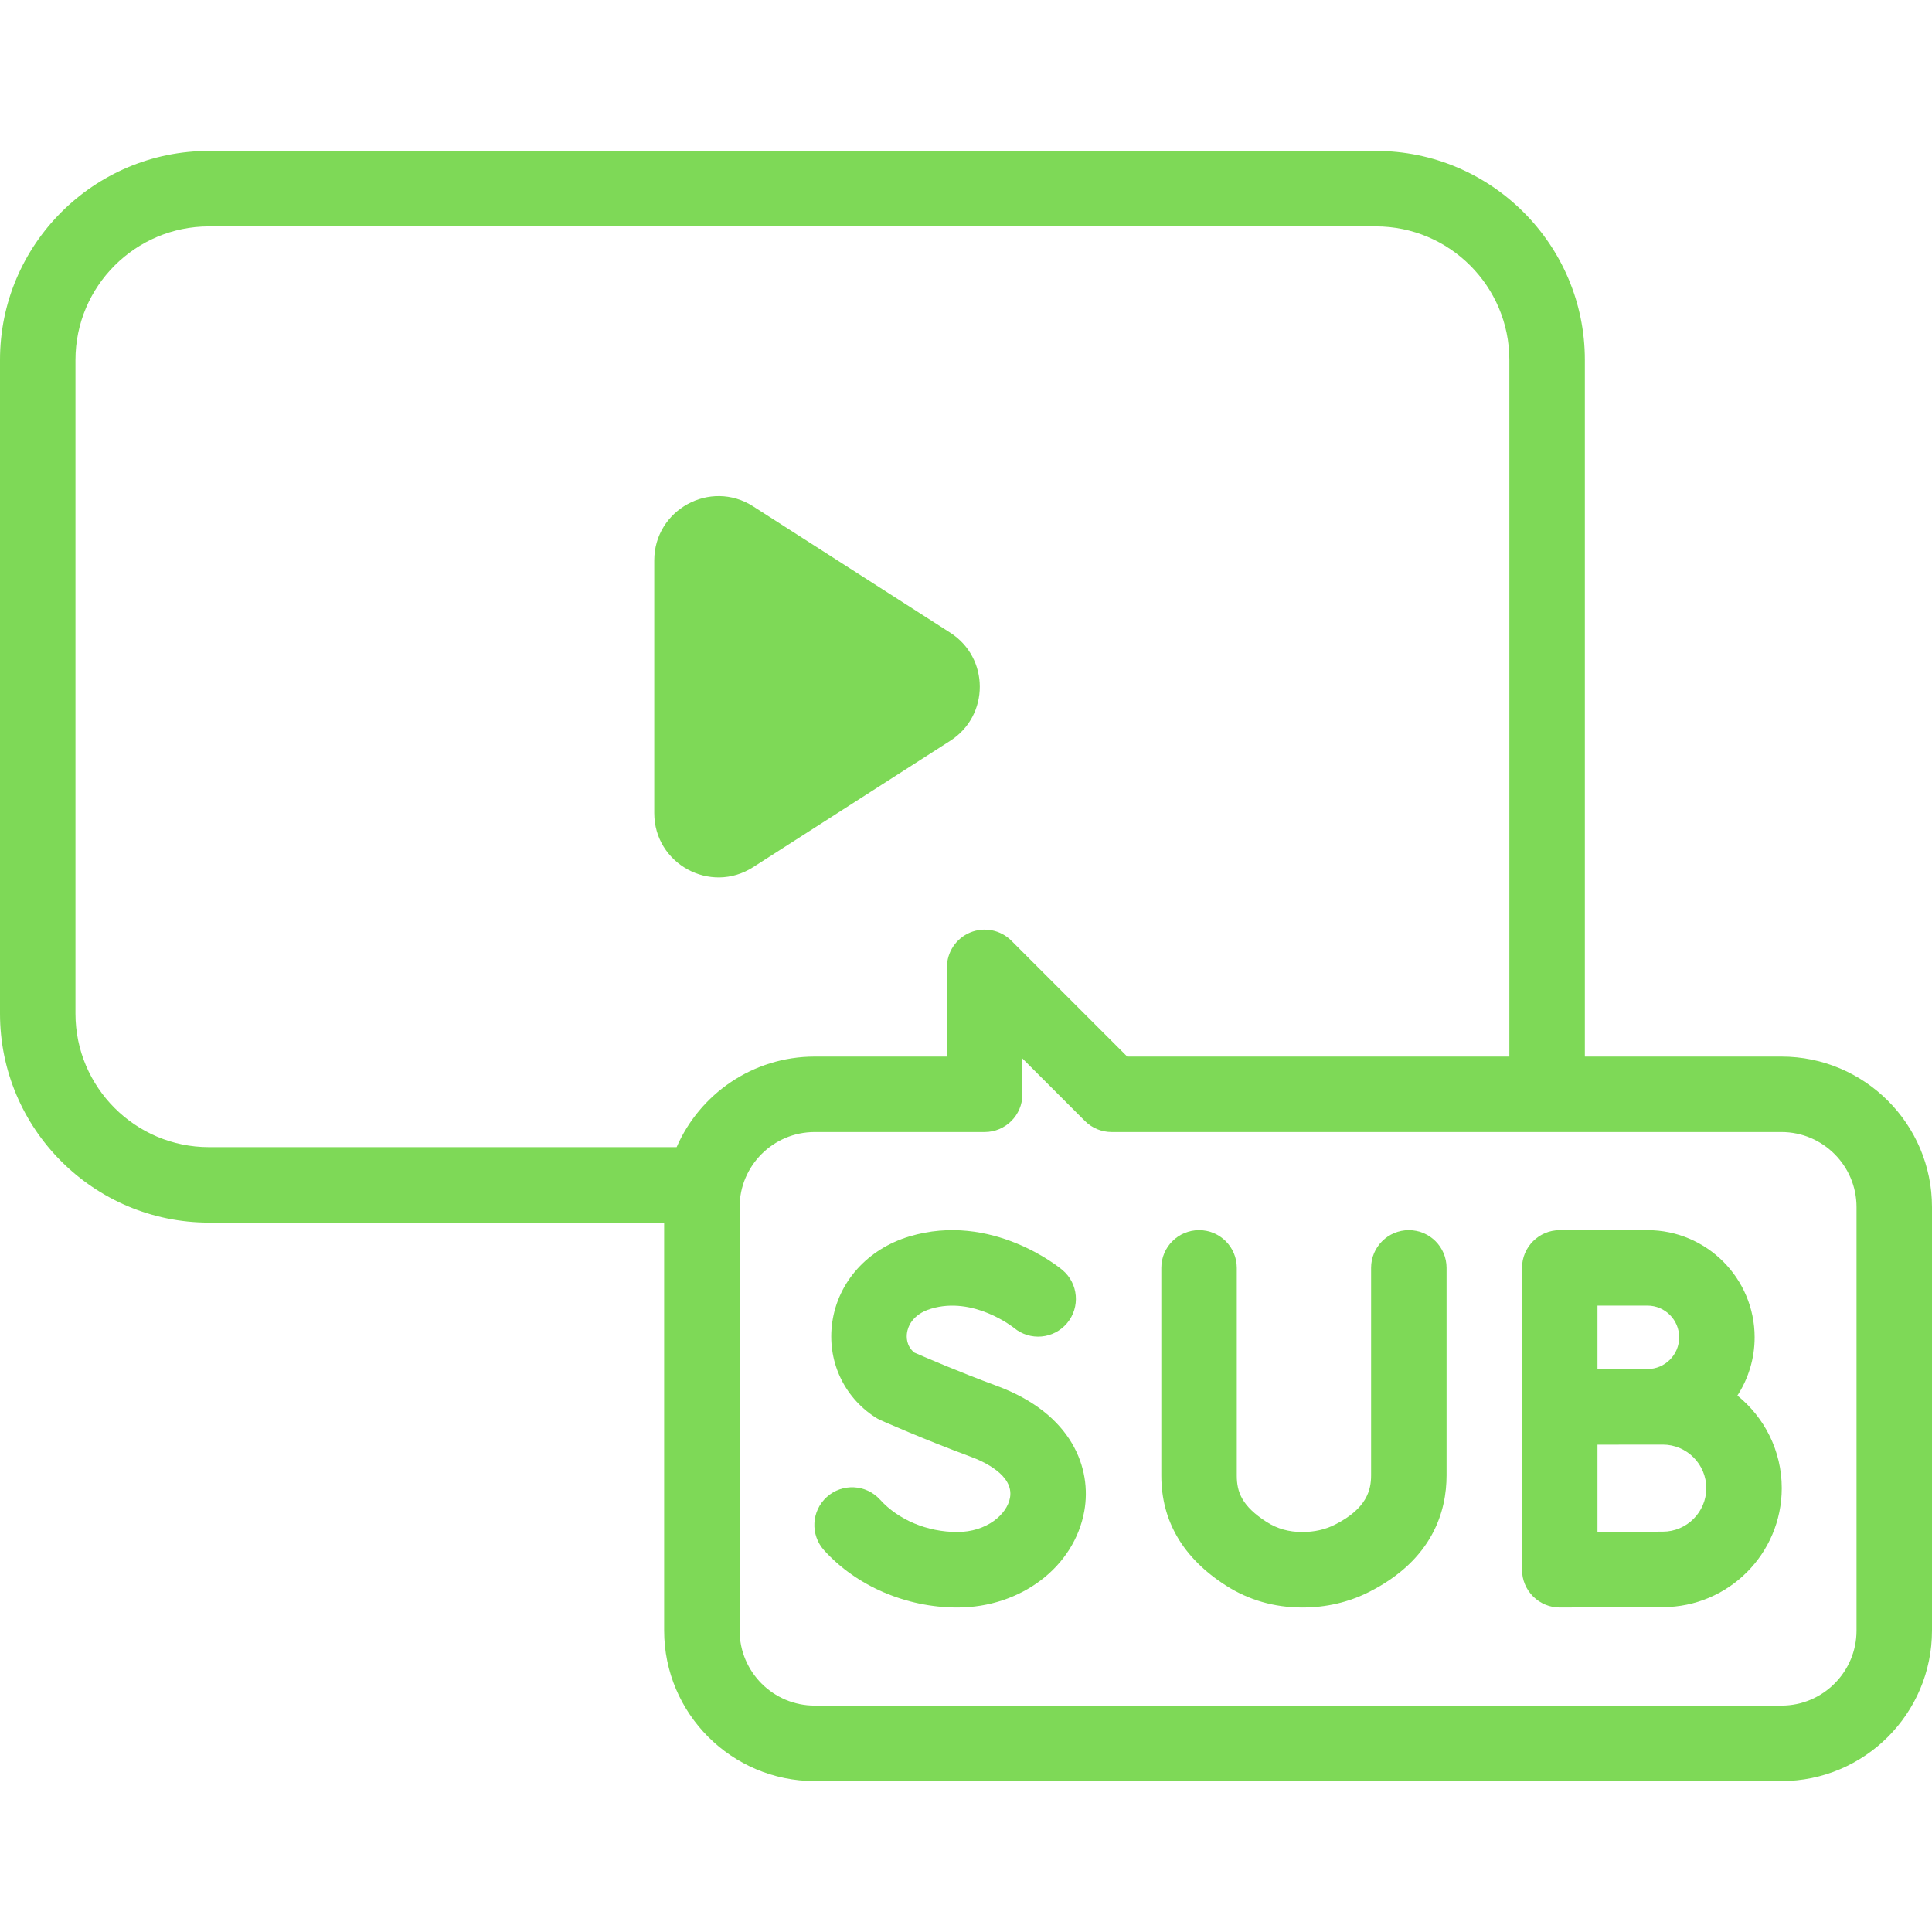 <svg width="50" height="50" viewBox="0 0 50 50" fill="none" xmlns="http://www.w3.org/2000/svg">
<path d="M19.491 22.442L24.592 19.172C25.612 18.518 25.612 17.028 24.592 16.374L19.491 13.104C18.385 12.395 16.932 13.19 16.932 14.504V21.042C16.932 22.357 18.385 23.151 19.491 22.442Z" fill="#7ED957"/>
<path d="M44.964 36.117C45.246 35.682 45.41 35.165 45.41 34.61C45.41 33.081 44.166 31.836 42.636 31.836H40.367C39.827 31.836 39.39 32.273 39.39 32.812V40.625C39.39 40.885 39.494 41.134 39.678 41.317C39.861 41.499 40.108 41.602 40.367 41.602H40.371C40.371 41.602 42.457 41.592 43.032 41.592C44.73 41.592 46.112 40.211 46.112 38.513C46.112 37.546 45.663 36.682 44.964 36.117ZM42.636 33.789C43.089 33.789 43.457 34.157 43.457 34.61C43.457 35.063 43.089 35.431 42.636 35.431C42.469 35.431 41.343 35.433 41.343 35.433V33.789H42.636ZM43.032 39.639C42.721 39.639 41.97 39.642 41.343 39.644V37.388C41.5 37.388 43.032 37.386 43.032 37.386C43.653 37.386 44.159 37.892 44.159 38.513C44.159 39.134 43.653 39.639 43.032 39.639Z" fill="#7ED957"/>
<path d="M25.791 35.864C24.831 35.51 23.938 35.125 23.664 35.005C23.451 34.834 23.458 34.596 23.473 34.496C23.492 34.358 23.593 34.021 24.094 33.87C25.195 33.538 26.216 34.345 26.244 34.367C26.657 34.71 27.269 34.655 27.615 34.244C27.962 33.831 27.909 33.215 27.496 32.868C27.422 32.806 25.665 31.357 23.531 32C22.452 32.325 21.689 33.175 21.539 34.219C21.399 35.198 21.823 36.14 22.647 36.677C22.69 36.705 22.735 36.73 22.782 36.751C22.828 36.771 23.904 37.25 25.115 37.697C25.458 37.823 26.243 38.179 26.139 38.76C26.061 39.197 25.53 39.648 24.775 39.648C23.998 39.648 23.251 39.336 22.776 38.811C22.414 38.411 21.796 38.381 21.396 38.743C20.997 39.106 20.966 39.723 21.329 40.123C22.168 41.049 23.456 41.602 24.775 41.602C26.421 41.602 27.804 40.551 28.062 39.103C28.257 38.014 27.762 36.591 25.791 35.864Z" fill="#7ED957"/>
<path d="M36.46 31.836C35.921 31.836 35.484 32.273 35.484 32.812V38.183C35.484 38.557 35.377 39.04 34.549 39.457C34.294 39.586 34.016 39.648 33.702 39.648C33.701 39.648 33.7 39.648 33.699 39.648C33.354 39.648 33.054 39.563 32.783 39.39C32.14 38.979 32.008 38.613 32.008 38.188V32.812C32.008 32.273 31.571 31.836 31.032 31.836C30.492 31.836 30.055 32.273 30.055 32.812V38.188C30.055 39.367 30.619 40.325 31.731 41.036C32.317 41.41 32.978 41.6 33.696 41.602H33.702C34.32 41.602 34.901 41.467 35.427 41.202C37.088 40.365 37.437 39.098 37.437 38.183V32.812C37.437 32.273 37 31.836 36.46 31.836Z" fill="#7ED957"/>
<path d="M46.105 27.344H41.016V9.314C41.016 6.332 38.59 3.906 35.608 3.906H5.408C2.426 3.906 0 6.332 0 9.314V26.233C0 29.215 2.426 31.641 5.408 31.641H17.188V42.199C17.188 44.346 18.935 46.094 21.083 46.094H46.105C48.253 46.094 50 44.346 50 42.199V31.239C50 29.091 48.253 27.344 46.105 27.344ZM1.953 26.233V9.314C1.953 7.409 3.503 5.859 5.408 5.859H35.608C37.513 5.859 39.062 7.409 39.062 9.314V27.344H29.173L26.174 24.345C25.894 24.065 25.474 23.982 25.109 24.133C24.744 24.284 24.506 24.64 24.506 25.035V27.344H21.083C19.486 27.344 18.111 28.31 17.511 29.688H5.408C3.503 29.688 1.953 28.138 1.953 26.233ZM48.047 42.199C48.047 43.269 47.176 44.141 46.105 44.141H21.083C20.012 44.141 19.141 43.269 19.141 42.199V31.239C19.141 30.168 20.012 29.297 21.083 29.297H25.483C26.022 29.297 26.46 28.86 26.46 28.32V27.393L28.078 29.011C28.261 29.194 28.509 29.297 28.768 29.297H46.105C47.176 29.297 48.047 30.168 48.047 31.239V42.199Z" fill="#7ED957"/>
</svg>
